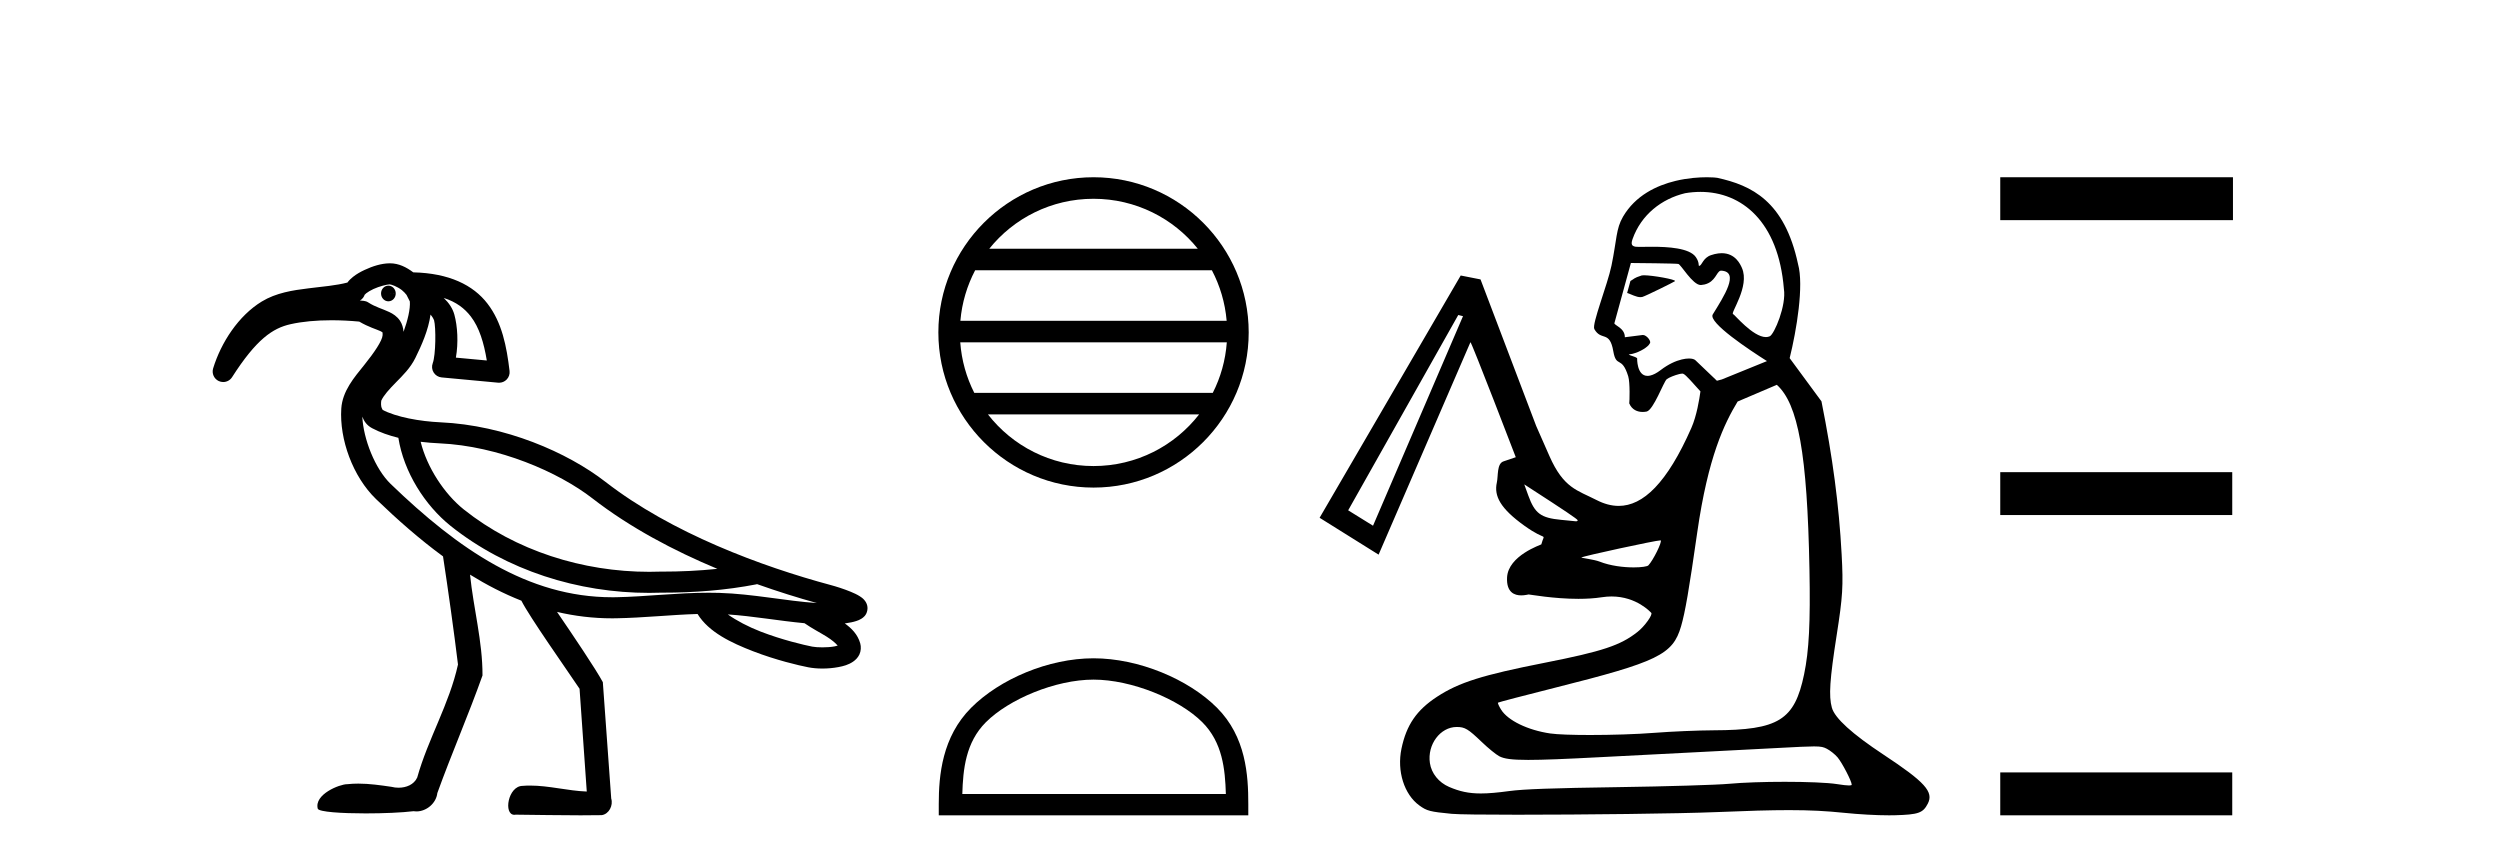 <?xml version='1.0' encoding='UTF-8' standalone='yes'?><svg xmlns='http://www.w3.org/2000/svg' xmlns:xlink='http://www.w3.org/1999/xlink' width='119.0' height='41.0' ><path d='M 18.487 13.597 C 18.485 13.597 18.483 13.597 18.481 13.597 C 18.288 13.6 18.134 13.77 18.138 13.976 C 18.141 14.18 18.297 14.343 18.488 14.343 C 18.49 14.343 18.492 14.342 18.494 14.342 C 18.687 14.339 18.84 14.169 18.837 13.963 L 18.837 13.963 L 18.487 13.97 L 18.487 13.97 L 18.837 13.961 C 18.832 13.758 18.676 13.597 18.487 13.597 ZM 18.55 13.536 C 18.615 13.536 18.904 13.634 19.126 13.807 C 19.216 13.878 19.289 13.96 19.35 14.036 L 19.507 14.346 C 19.507 14.346 19.508 14.347 19.508 14.348 C 19.537 14.706 19.405 15.254 19.209 15.794 C 19.194 15.605 19.143 15.424 19.042 15.27 C 18.901 15.057 18.704 14.936 18.532 14.854 C 18.188 14.691 17.876 14.62 17.53 14.397 C 17.464 14.354 17.388 14.328 17.309 14.32 C 17.25 14.314 17.192 14.31 17.133 14.305 C 17.248 14.239 17.332 14.131 17.367 14.003 L 17.367 14.003 C 17.361 14.027 17.357 14.037 17.358 14.037 C 17.361 14.037 17.381 14.001 17.431 13.961 C 17.508 13.9 17.634 13.824 17.775 13.758 C 18.059 13.626 18.428 13.538 18.549 13.536 C 18.549 13.536 18.55 13.536 18.55 13.536 ZM 21.122 14.182 C 21.718 14.374 22.116 14.68 22.412 15.066 C 22.813 15.588 23.033 16.315 23.172 17.159 L 21.7 17.023 C 21.825 16.316 21.779 15.524 21.627 14.974 C 21.546 14.683 21.373 14.421 21.122 14.182 ZM 20.023 21.029 L 20.023 21.029 C 20.327 21.066 20.63 21.09 20.921 21.103 C 23.731 21.229 26.582 22.468 28.206 23.728 C 29.991 25.113 32.078 26.214 34.146 27.077 C 33.273 27.169 32.392 27.209 31.509 27.209 C 31.485 27.209 31.461 27.209 31.437 27.209 C 31.431 27.209 31.425 27.209 31.418 27.209 C 31.247 27.215 31.076 27.218 30.904 27.218 C 27.739 27.218 24.547 26.219 22.076 24.25 C 21.144 23.504 20.323 22.243 20.023 21.029 ZM 17.246 19.832 L 17.246 19.832 C 17.324 20.043 17.454 20.245 17.712 20.382 C 18.089 20.583 18.516 20.73 18.962 20.84 C 19.22 22.464 20.217 24.045 21.451 25.034 C 21.451 25.034 21.452 25.034 21.452 25.035 C 24.121 27.161 27.525 28.221 30.9 28.221 C 31.085 28.221 31.269 28.217 31.452 28.211 C 31.478 28.211 31.503 28.211 31.528 28.211 C 33.032 28.211 34.53 28.101 36.023 27.811 L 36.02 27.799 L 36.02 27.799 C 37.015 28.153 37.983 28.455 38.883 28.705 C 37.394 28.606 35.846 28.27 34.236 28.221 C 34.069 28.216 33.902 28.214 33.735 28.214 C 32.223 28.214 30.734 28.402 29.321 28.428 C 29.258 28.429 29.195 28.429 29.133 28.429 C 25.127 28.429 21.807 26.134 18.596 23.036 C 17.852 22.318 17.294 20.891 17.246 19.832 ZM 34.644 29.247 C 35.827 29.324 37.044 29.548 38.295 29.665 C 38.651 29.914 39.037 30.11 39.351 30.306 C 39.597 30.46 39.769 30.608 39.874 30.731 C 39.829 30.745 39.779 30.758 39.722 30.769 C 39.552 30.801 39.342 30.814 39.146 30.814 C 38.953 30.814 38.774 30.801 38.661 30.779 C 38.272 30.703 37.22 30.456 36.21 30.065 C 35.623 29.838 35.062 29.544 34.644 29.247 ZM 18.558 12.533 C 18.549 12.533 18.54 12.533 18.531 12.534 C 18.145 12.541 17.742 12.668 17.352 12.85 C 17.157 12.941 16.971 13.046 16.805 13.178 C 16.71 13.255 16.615 13.34 16.538 13.449 C 16.013 13.587 15.361 13.643 14.689 13.724 C 13.934 13.816 13.144 13.937 12.461 14.352 C 11.353 15.027 10.524 16.3 10.145 17.536 C 10.072 17.776 10.186 18.033 10.414 18.139 C 10.482 18.17 10.553 18.185 10.624 18.185 C 10.791 18.185 10.952 18.102 11.047 17.953 C 12.202 16.148 12.978 15.622 13.832 15.431 C 14.391 15.305 15.061 15.244 15.781 15.244 C 16.207 15.244 16.651 15.266 17.1 15.308 C 17.541 15.569 17.929 15.677 18.102 15.759 C 18.188 15.8 18.205 15.821 18.205 15.821 C 18.205 15.821 18.205 15.821 18.204 15.821 C 18.204 15.82 18.204 15.82 18.204 15.82 C 18.205 15.82 18.219 15.84 18.212 15.956 C 18.196 16.216 17.819 16.775 17.342 17.368 C 16.865 17.962 16.298 18.608 16.245 19.453 C 16.154 20.905 16.789 22.685 17.9 23.757 C 18.929 24.75 19.986 25.677 21.088 26.484 C 21.322 28.009 21.62 30.14 21.8 31.631 C 21.391 33.505 20.374 35.169 19.86 37.009 C 19.704 37.352 19.334 37.495 18.972 37.495 C 18.856 37.495 18.741 37.481 18.634 37.453 C 18.112 37.377 17.584 37.3 17.056 37.3 C 16.884 37.3 16.711 37.308 16.538 37.327 C 16.535 37.327 16.531 37.327 16.528 37.327 C 16.164 37.327 14.943 37.813 15.126 38.496 C 15.183 38.649 16.259 38.718 17.407 38.718 C 18.254 38.718 19.14 38.68 19.683 38.613 C 19.729 38.62 19.775 38.624 19.821 38.624 C 20.302 38.624 20.764 38.234 20.817 37.75 C 21.496 35.869 22.297 34.036 22.967 32.152 C 22.973 30.532 22.536 28.958 22.374 27.353 L 22.374 27.353 C 23.163 27.842 23.976 28.261 24.818 28.593 C 25.204 29.364 26.943 31.824 27.587 32.785 C 27.701 34.416 27.816 36.047 27.93 37.677 C 27.025 37.644 26.136 37.393 25.23 37.393 C 25.114 37.393 24.998 37.397 24.882 37.407 C 24.177 37.407 23.953 38.785 24.485 38.785 C 24.506 38.785 24.527 38.783 24.55 38.778 C 25.579 38.788 26.607 38.809 27.636 38.809 C 27.972 38.809 28.308 38.807 28.643 38.801 C 28.994 38.748 29.196 38.333 29.094 38.009 C 28.961 36.163 28.829 34.317 28.695 32.471 C 28.342 31.821 27.301 30.278 26.515 29.127 L 26.515 29.127 C 27.356 29.325 28.227 29.432 29.133 29.432 C 29.201 29.432 29.27 29.431 29.339 29.43 C 30.642 29.407 31.942 29.263 33.204 29.226 C 33.737 30.093 34.81 30.599 35.848 31 C 36.942 31.423 38.017 31.674 38.468 31.762 C 38.672 31.802 38.904 31.823 39.145 31.823 C 39.395 31.823 39.655 31.801 39.906 31.754 C 40.151 31.708 40.384 31.647 40.607 31.495 C 40.718 31.418 40.833 31.311 40.908 31.152 C 40.983 30.993 40.995 30.787 40.946 30.62 C 40.822 30.19 40.531 29.904 40.211 29.674 C 40.231 29.671 40.252 29.669 40.271 29.666 C 40.447 29.641 40.61 29.61 40.764 29.559 C 40.841 29.534 40.916 29.506 41.004 29.45 C 41.093 29.393 41.235 29.296 41.282 29.063 C 41.331 28.823 41.216 28.646 41.141 28.56 C 41.066 28.474 40.999 28.429 40.931 28.385 C 40.795 28.298 40.65 28.232 40.49 28.166 C 40.171 28.035 39.807 27.919 39.537 27.847 C 36.267 26.967 31.972 25.382 28.821 22.937 C 27.006 21.528 24.033 20.24 20.966 20.102 C 19.991 20.058 18.856 19.856 18.183 19.497 L 18.183 19.497 C 18.2 19.507 18.21 19.511 18.214 19.511 C 18.228 19.511 18.171 19.455 18.15 19.356 C 18.123 19.232 18.149 19.072 18.148 19.072 L 18.148 19.072 C 18.148 19.072 18.148 19.072 18.148 19.072 C 18.257 18.825 18.524 18.531 18.844 18.205 C 19.164 17.879 19.535 17.521 19.774 17.032 C 20.065 16.439 20.393 15.712 20.493 14.974 C 20.59 15.087 20.65 15.202 20.661 15.241 C 20.755 15.582 20.745 16.901 20.598 17.289 C 20.543 17.435 20.559 17.599 20.642 17.731 C 20.725 17.864 20.865 17.951 21.02 17.965 L 23.711 18.216 C 23.726 18.217 23.742 18.218 23.758 18.218 C 23.892 18.218 24.022 18.164 24.116 18.067 C 24.222 17.959 24.273 17.808 24.255 17.658 C 24.117 16.494 23.897 15.353 23.206 14.455 C 22.522 13.564 21.375 13.004 19.672 12.964 C 19.35 12.723 18.988 12.533 18.558 12.533 Z' style='fill:#000000;stroke:none' /><path d='M 52.052 9.462 C 54.06 9.462 55.85 10.389 57.015 11.84 L 47.089 11.84 C 48.254 10.389 50.043 9.462 52.052 9.462 ZM 57.686 12.865 C 58.069 13.594 58.315 14.407 58.389 15.27 L 45.714 15.27 C 45.788 14.407 46.034 13.594 46.417 12.865 ZM 58.396 16.295 C 58.333 17.155 58.1 17.968 57.729 18.699 L 46.375 18.699 C 46.004 17.968 45.771 17.155 45.708 16.295 ZM 57.079 19.724 C 55.916 21.221 54.098 22.184 52.052 22.184 C 50.006 22.184 48.188 21.221 47.025 19.724 ZM 52.052 8.437 C 47.98 8.437 44.666 11.752 44.666 15.823 C 44.666 19.895 47.98 23.209 52.052 23.209 C 56.123 23.209 59.438 19.895 59.438 15.823 C 59.438 11.752 56.123 8.437 52.052 8.437 Z' style='fill:#000000;stroke:none' /><path d='M 52.052 32.35 C 53.864 32.35 56.133 33.281 57.23 34.378 C 58.191 35.339 58.316 36.612 58.351 37.795 L 45.806 37.795 C 45.841 36.612 45.967 35.339 46.927 34.378 C 48.025 33.281 50.24 32.35 52.052 32.35 ZM 52.052 31.335 C 49.902 31.335 47.589 32.329 46.233 33.684 C 44.842 35.075 44.685 36.906 44.685 38.275 L 44.685 38.809 L 59.419 38.809 L 59.419 38.275 C 59.419 36.906 59.315 35.075 57.924 33.684 C 56.568 32.329 54.202 31.335 52.052 31.335 Z' style='fill:#000000;stroke:none' /><path d='M 78.252 13.103 C 78.206 13.103 78.17 13.106 78.147 13.111 C 78.144 13.112 78.141 13.113 78.138 13.114 C 77.749 13.238 77.803 13.269 77.608 13.375 L 77.452 13.944 C 77.655 14.012 77.886 14.145 78.084 14.145 C 78.114 14.145 78.143 14.142 78.171 14.136 C 78.315 14.101 79.708 13.412 79.73 13.383 C 79.794 13.302 78.652 13.103 78.252 13.103 ZM 80.941 9.134 C 82.912 9.134 84.654 10.55 84.913 13.749 C 85.04 14.537 84.455 15.91 84.241 16.007 C 84.184 16.033 84.122 16.045 84.057 16.045 C 83.439 16.045 82.55 14.957 82.5 14.954 C 82.328 14.943 83.311 13.64 82.914 12.75 C 82.841 12.585 82.606 12.052 81.955 12.052 C 81.854 12.052 81.741 12.065 81.618 12.094 C 81.561 12.108 81.502 12.125 81.441 12.146 C 81.063 12.275 81.017 12.624 80.891 12.655 C 80.887 12.655 80.884 12.656 80.881 12.656 C 80.829 12.656 80.91 12.511 80.722 12.238 C 80.42 11.801 79.385 11.746 78.64 11.746 C 78.385 11.746 78.164 11.752 78.017 11.752 C 77.938 11.752 77.88 11.75 77.851 11.744 C 77.703 11.714 77.609 11.662 77.711 11.376 C 78.123 10.217 79.095 9.465 80.209 9.197 C 80.455 9.155 80.699 9.134 80.941 9.134 ZM 77.647 12.519 C 77.844 12.519 79.788 12.539 79.885 12.563 C 79.998 12.564 80.566 13.567 80.952 13.567 C 80.958 13.567 80.964 13.567 80.969 13.567 C 81.031 13.562 81.087 13.553 81.138 13.541 C 81.661 13.415 81.701 12.934 81.896 12.887 C 81.907 12.885 81.917 12.883 81.928 12.883 C 81.931 12.883 81.934 12.884 81.937 12.884 C 82.821 12.936 82.058 14.107 81.528 14.966 C 81.292 15.35 83.29 16.67 84.108 17.188 L 81.958 18.062 L 81.725 18.124 L 80.7 17.146 C 80.649 17.097 80.542 17.065 80.394 17.065 C 80.296 17.065 80.181 17.079 80.053 17.11 C 79.767 17.178 79.416 17.333 79.047 17.616 C 78.856 17.762 78.694 17.842 78.556 17.875 C 78.508 17.887 78.463 17.892 78.421 17.892 C 77.904 17.892 77.927 17.05 77.927 17.05 C 77.813 16.958 77.602 16.939 77.529 16.871 C 77.54 16.868 77.69 16.846 77.701 16.843 C 78.079 16.752 78.458 16.505 78.525 16.355 C 78.631 16.263 78.384 15.945 78.205 15.945 C 78.199 15.945 78.193 15.945 78.187 15.946 L 77.343 16.053 C 77.351 15.616 76.829 15.481 76.845 15.384 L 77.63 12.519 C 77.631 12.519 77.636 12.519 77.647 12.519 ZM 72.555 23.057 L 72.784 23.205 C 74.497 24.313 75.094 24.715 75.098 24.765 C 75.1 24.794 75.067 24.814 75.022 24.814 C 75.016 24.814 75.01 24.814 75.003 24.813 C 74.949 24.807 74.634 24.776 74.305 24.744 C 73.341 24.652 73.057 24.441 72.747 23.587 L 72.555 23.057 ZM 69.413 14.994 L 69.639 15.05 L 65.356 25.024 L 64.173 24.291 L 69.413 14.994 ZM 79.039 25.721 C 79.045 25.721 79.048 25.722 79.05 25.723 C 79.123 25.797 78.689 26.675 78.462 26.912 C 78.411 26.965 78.135 27.008 77.763 27.008 C 77.289 27.008 76.659 26.938 76.137 26.731 C 75.896 26.635 75.254 26.555 75.271 26.538 C 75.336 26.474 78.819 25.721 79.039 25.721 ZM 84.577 18.317 C 85.591 19.232 86.027 21.585 86.13 27.1 C 86.178 29.637 86.11 30.971 85.875 32.099 C 85.421 34.281 84.663 34.751 81.583 34.762 C 80.839 34.765 79.569 34.819 78.76 34.882 C 77.881 34.951 76.696 34.986 75.682 34.986 C 74.851 34.986 74.134 34.962 73.793 34.913 C 72.722 34.757 71.771 34.295 71.449 33.774 C 71.35 33.614 71.285 33.466 71.305 33.446 C 71.325 33.426 72.537 33.109 73.997 32.741 C 78.929 31.501 79.625 31.163 80.019 29.812 C 80.214 29.141 80.396 28.088 80.789 25.341 C 81.305 21.736 82.082 20.155 82.711 19.113 L 84.577 18.317 ZM 69.34 34.604 C 69.729 34.604 69.883 34.696 70.531 35.318 C 70.837 35.612 71.213 35.918 71.366 35.998 C 71.591 36.115 71.937 36.172 72.742 36.172 C 73.447 36.172 74.503 36.129 76.136 36.043 C 77.864 35.952 80.046 35.84 80.986 35.793 C 81.927 35.747 83.59 35.66 84.682 35.601 C 85.548 35.555 86.04 35.529 86.346 35.529 C 86.709 35.529 86.808 35.565 86.958 35.642 C 87.117 35.723 87.347 35.907 87.469 36.051 C 87.687 36.31 88.142 37.188 88.142 37.351 C 88.142 37.375 88.1 37.388 88.014 37.388 C 87.902 37.388 87.713 37.366 87.447 37.324 C 86.991 37.251 85.998 37.214 84.951 37.214 C 83.988 37.214 82.979 37.246 82.298 37.309 C 81.73 37.362 79.351 37.434 77.011 37.468 C 73.898 37.513 72.512 37.563 71.843 37.654 C 71.292 37.729 70.86 37.769 70.489 37.769 C 69.902 37.769 69.472 37.67 68.979 37.458 C 68.484 37.245 68.137 36.814 68.063 36.321 C 67.932 35.443 68.555 34.604 69.34 34.604 ZM 81.25 8.437 C 80.879 8.437 80.338 8.471 79.758 8.61 C 78.85 8.829 77.846 9.306 77.256 10.314 C 76.917 10.894 76.964 11.395 76.706 12.646 C 76.519 13.551 75.762 15.437 75.89 15.664 C 76.221 16.253 76.618 15.705 76.793 16.718 C 76.936 17.544 77.192 16.902 77.504 17.914 C 77.595 18.211 77.567 19.123 77.552 19.201 C 77.682 19.509 77.943 19.609 78.192 19.609 C 78.254 19.609 78.316 19.602 78.375 19.591 C 78.377 19.591 78.38 19.59 78.382 19.59 C 78.709 19.511 79.192 18.167 79.336 18.051 C 79.44 17.968 79.728 17.856 79.928 17.807 C 79.989 17.793 80.042 17.784 80.079 17.784 C 80.093 17.784 80.104 17.785 80.113 17.788 C 80.243 17.824 80.617 18.28 80.941 18.63 C 80.891 18.997 80.763 19.795 80.508 20.372 C 79.348 23.004 78.208 24.081 77.048 24.081 C 76.701 24.081 76.352 23.984 76 23.804 C 75.072 23.329 74.429 23.243 73.751 21.704 L 73.123 20.278 L 70.473 13.3 L 69.53 13.114 L 62.813 24.646 L 65.621 26.401 L 69.993 16.288 C 69.993 16.288 69.993 16.288 69.993 16.288 C 70.049 16.288 72.151 21.763 72.151 21.763 L 71.565 21.962 C 71.243 22.071 71.32 22.654 71.25 22.967 C 71.107 23.61 71.414 24.202 72.566 25.028 C 73.671 25.819 73.527 25.297 73.367 25.912 C 73.363 25.929 71.787 26.442 71.736 27.489 C 71.7 28.208 72.099 28.34 72.41 28.34 C 72.59 28.34 72.741 28.296 72.763 28.296 C 72.823 28.296 73.945 28.505 75.133 28.505 C 75.51 28.505 75.894 28.484 76.253 28.428 C 76.413 28.404 76.565 28.392 76.71 28.392 C 77.91 28.392 78.58 29.154 78.598 29.17 C 78.687 29.252 78.288 29.809 77.946 30.079 C 77.135 30.72 76.279 31.005 73.526 31.548 C 70.55 32.135 69.448 32.483 68.405 33.164 C 67.431 33.8 66.945 34.509 66.71 35.636 C 66.487 36.704 66.837 37.815 67.561 38.34 C 67.922 38.601 68.064 38.638 69.1 38.738 C 69.407 38.768 70.629 38.781 72.219 38.781 C 75.357 38.781 79.927 38.73 81.702 38.656 C 83.194 38.594 84.274 38.562 85.16 38.562 C 86.175 38.562 86.935 38.604 87.763 38.689 C 88.505 38.765 89.308 38.809 89.914 38.809 C 90.012 38.809 90.105 38.808 90.192 38.806 C 91.319 38.775 91.533 38.7 91.763 38.255 C 92.054 37.693 91.632 37.226 89.653 35.919 C 88.159 34.932 87.335 34.183 87.197 33.686 C 87.043 33.13 87.095 32.348 87.426 30.231 C 87.714 28.395 87.744 27.899 87.662 26.384 C 87.534 24.027 87.24 21.798 86.702 19.104 L 85.188 17.047 C 85.517 15.722 85.872 13.582 85.586 12.569 C 84.945 9.564 83.368 8.821 81.74 8.464 C 81.698 8.455 81.518 8.437 81.25 8.437 Z' style='fill:#000000;stroke:none' /><path d='M 95.212 8.437 L 95.212 10.479 L 106.289 10.479 L 106.289 8.437 ZM 95.212 22.475 L 95.212 24.516 L 106.255 24.516 L 106.255 22.475 ZM 95.212 36.767 L 95.212 38.809 L 106.255 38.809 L 106.255 36.767 Z' style='fill:#000000;stroke:none' /></svg>
